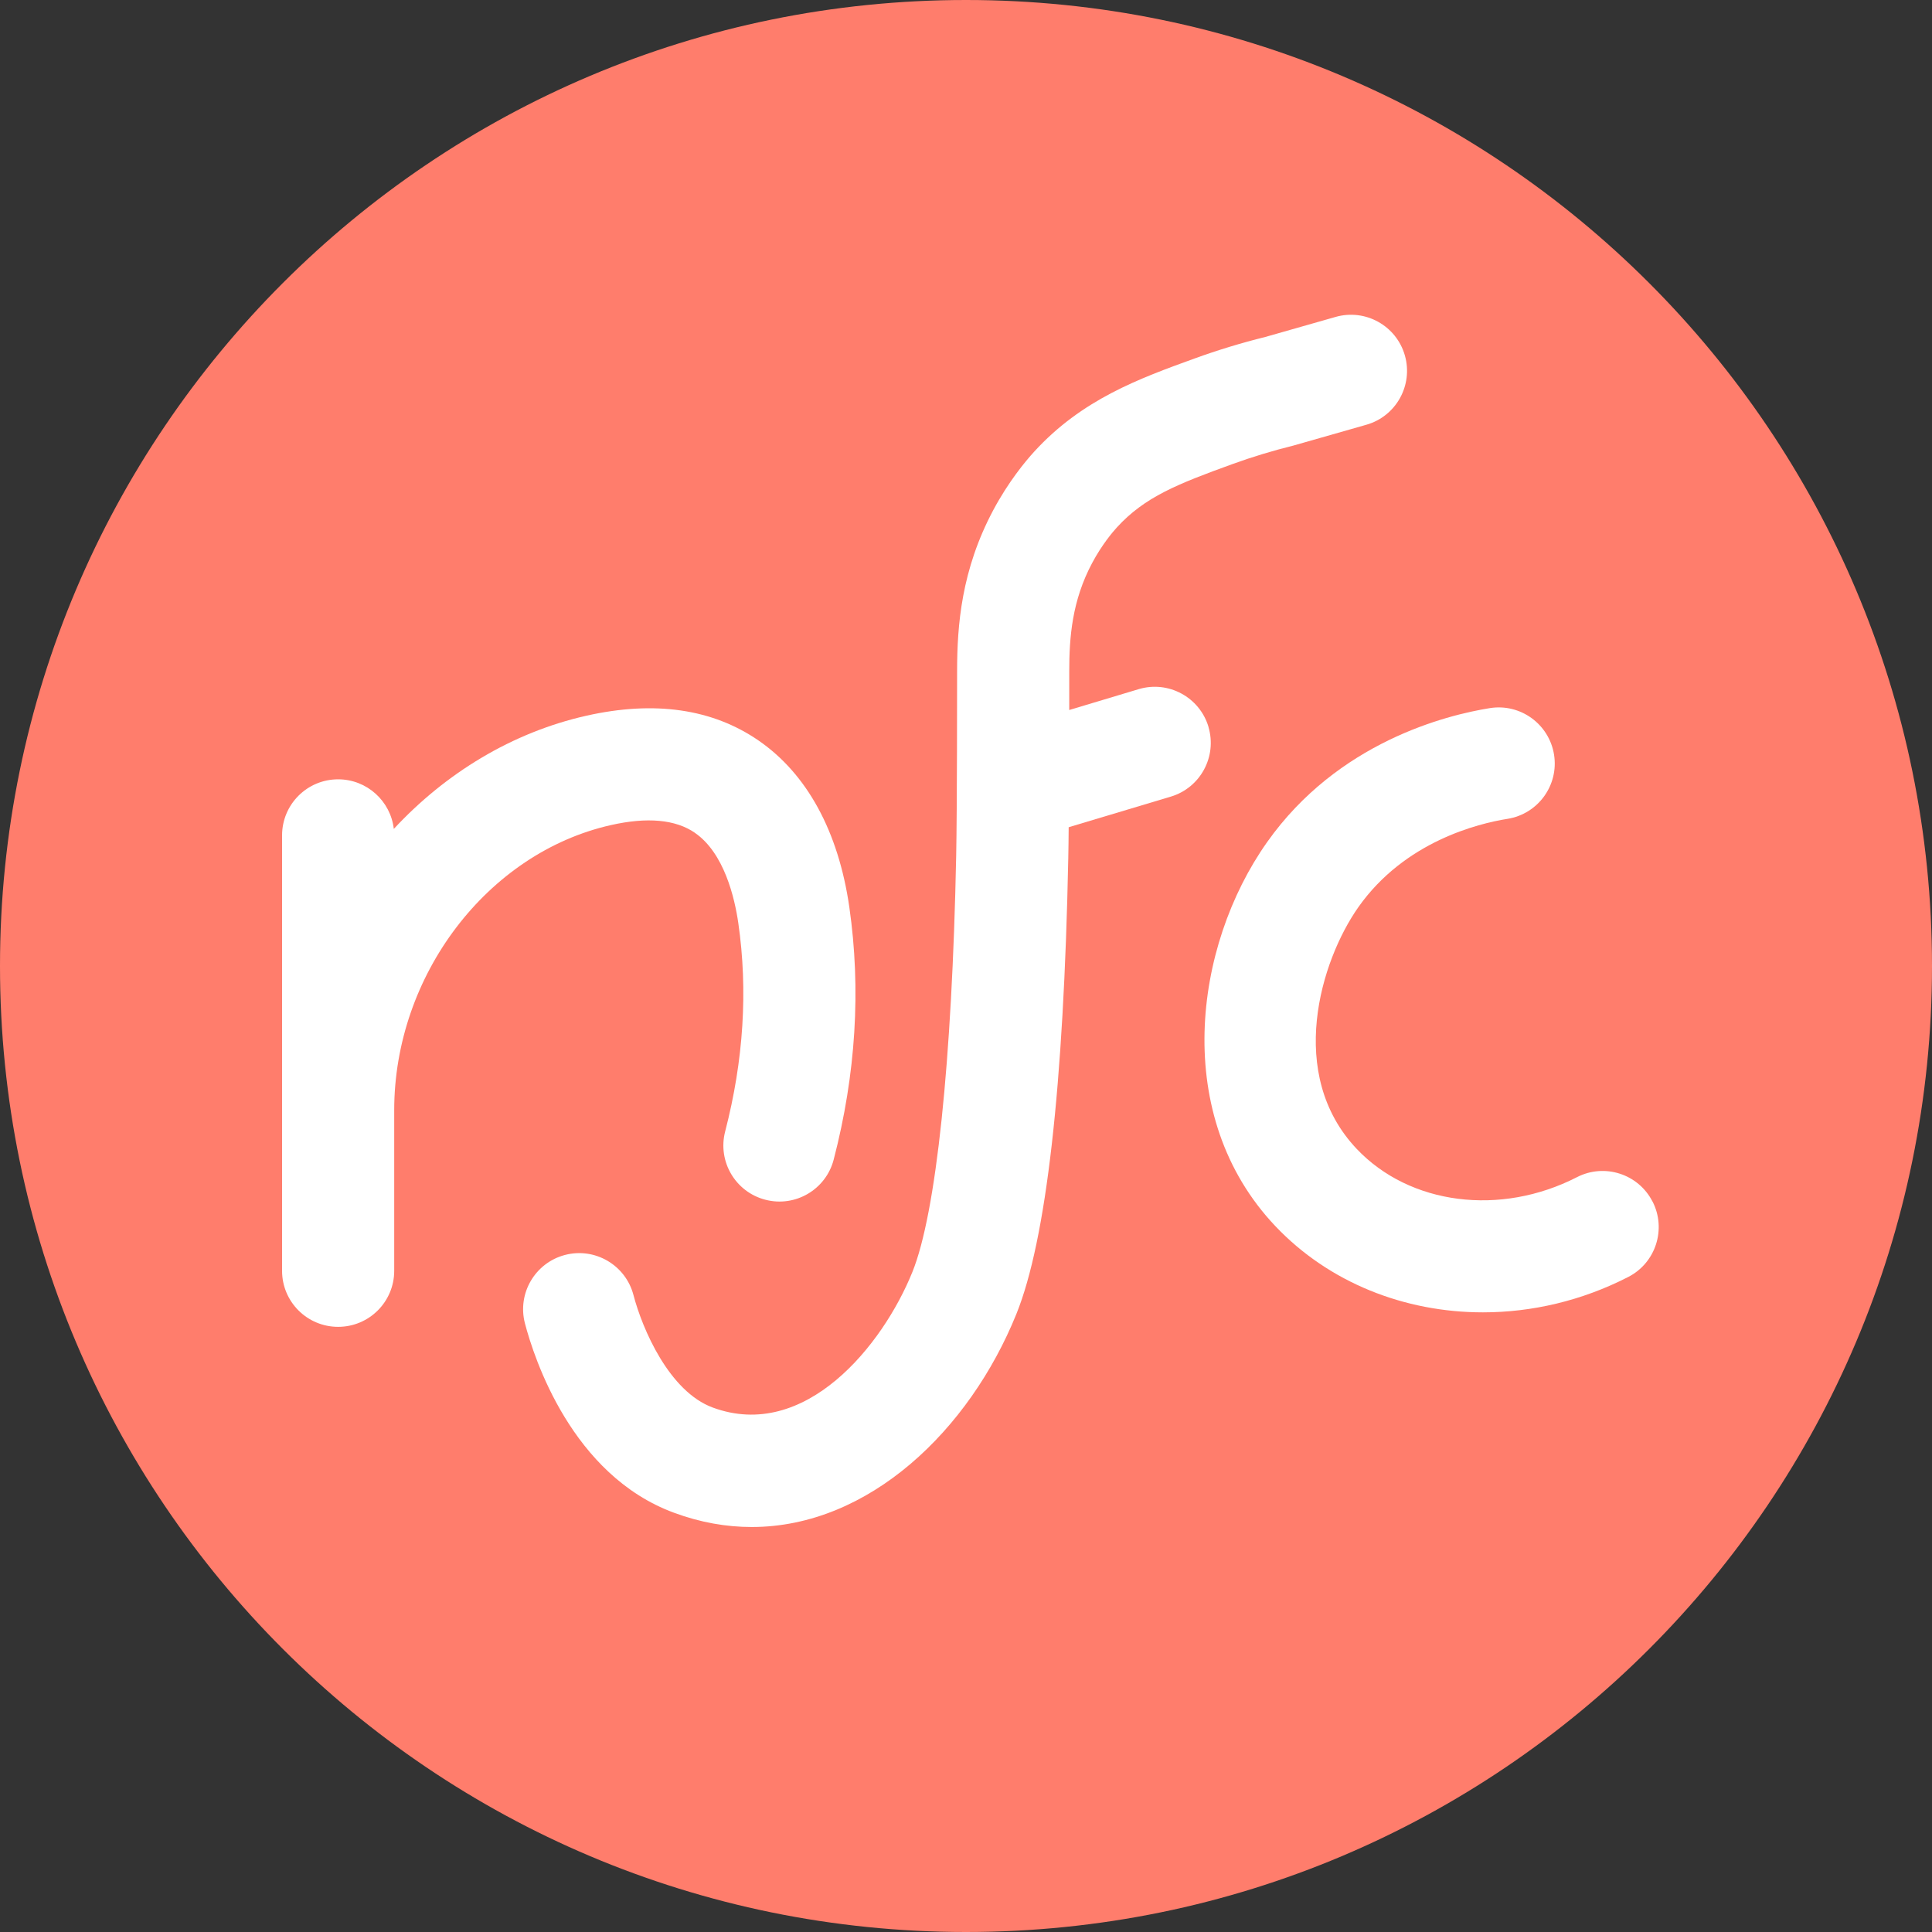 <svg width="48" height="48" viewBox="0 0 48 48" fill="none" xmlns="http://www.w3.org/2000/svg">
<rect x="0" y="0" width="48" height="48" fill="#333333" stroke="none"/>
<path d="M24 48C37.255 48 48 37.255 48 24C48 10.745 37.255 0 24 0C10.745 0 0 10.745 0 24C0 37.255 10.745 48 24 48Z" fill="#FF7D6C"/>
<path d="M41.055 29.85C40.703 29.165 39.864 28.895 39.18 29.246C37.276 30.223 35.024 29.935 33.707 28.544C31.953 26.692 32.805 23.873 33.753 22.531C34.903 20.906 36.724 20.46 37.454 20.344C38.213 20.222 38.731 19.509 38.61 18.75C38.488 17.99 37.775 17.472 37.015 17.593C35.937 17.766 33.24 18.434 31.48 20.924C29.65 23.512 29.1 27.734 31.686 30.463C33.018 31.868 34.896 32.605 36.843 32.605C38.058 32.605 39.3 32.318 40.453 31.726C41.138 31.375 41.407 30.535 41.057 29.851L41.055 29.85Z" fill="white"/>
<path d="M30.024 18.056C29.803 17.32 29.026 16.901 28.29 17.122L26.565 17.64C26.565 17.152 26.565 16.787 26.565 16.68C26.565 15.836 26.633 14.925 27.136 13.984C27.378 13.53 27.646 13.216 27.749 13.103C28.442 12.345 29.254 12.025 30.631 11.526C31.117 11.35 31.622 11.197 32.131 11.071L33.946 10.553C34.686 10.343 35.114 9.572 34.904 8.832C34.693 8.091 33.921 7.663 33.182 7.874L31.439 8.371C30.842 8.519 30.25 8.699 29.681 8.906C28.304 9.405 26.881 9.921 25.691 11.225C25.474 11.463 25.055 11.967 24.678 12.673C23.886 14.158 23.779 15.531 23.779 16.68C23.779 17.028 23.779 20.114 23.756 21.261C23.654 26.377 23.258 30.147 22.667 31.605C21.933 33.422 20.005 35.818 17.708 34.97C16.627 34.572 15.961 33.024 15.738 32.174C15.543 31.43 14.781 30.984 14.037 31.179C13.294 31.374 12.847 32.135 13.042 32.879C13.27 33.747 14.207 36.648 16.744 37.583C17.402 37.827 18.049 37.938 18.676 37.938C21.594 37.938 24.087 35.522 25.25 32.65C25.994 30.811 26.428 26.997 26.541 21.316C26.545 21.112 26.549 20.849 26.551 20.552L29.088 19.792C29.825 19.571 30.243 18.795 30.023 18.058L30.024 18.056Z" fill="white"/>
<path d="M17.265 20.692C17.994 21.194 18.253 22.311 18.343 22.933C18.585 24.605 18.474 26.346 18.017 28.109C17.823 28.854 18.27 29.614 19.015 29.807C19.76 30.001 20.52 29.554 20.713 28.809C21.265 26.686 21.395 24.576 21.101 22.535C20.83 20.658 20.051 19.228 18.846 18.398C17.7 17.609 16.261 17.401 14.568 17.782C12.721 18.198 11.069 19.21 9.784 20.594C9.704 19.901 9.115 19.362 8.401 19.362C7.631 19.362 7.008 19.985 7.008 20.755V31.573C7.008 32.342 7.631 32.965 8.401 32.965C9.171 32.965 9.794 32.342 9.794 31.573V27.582C9.794 24.234 12.109 21.19 15.178 20.499C16.082 20.295 16.785 20.36 17.265 20.691V20.692Z" fill="white"/>
</svg>
